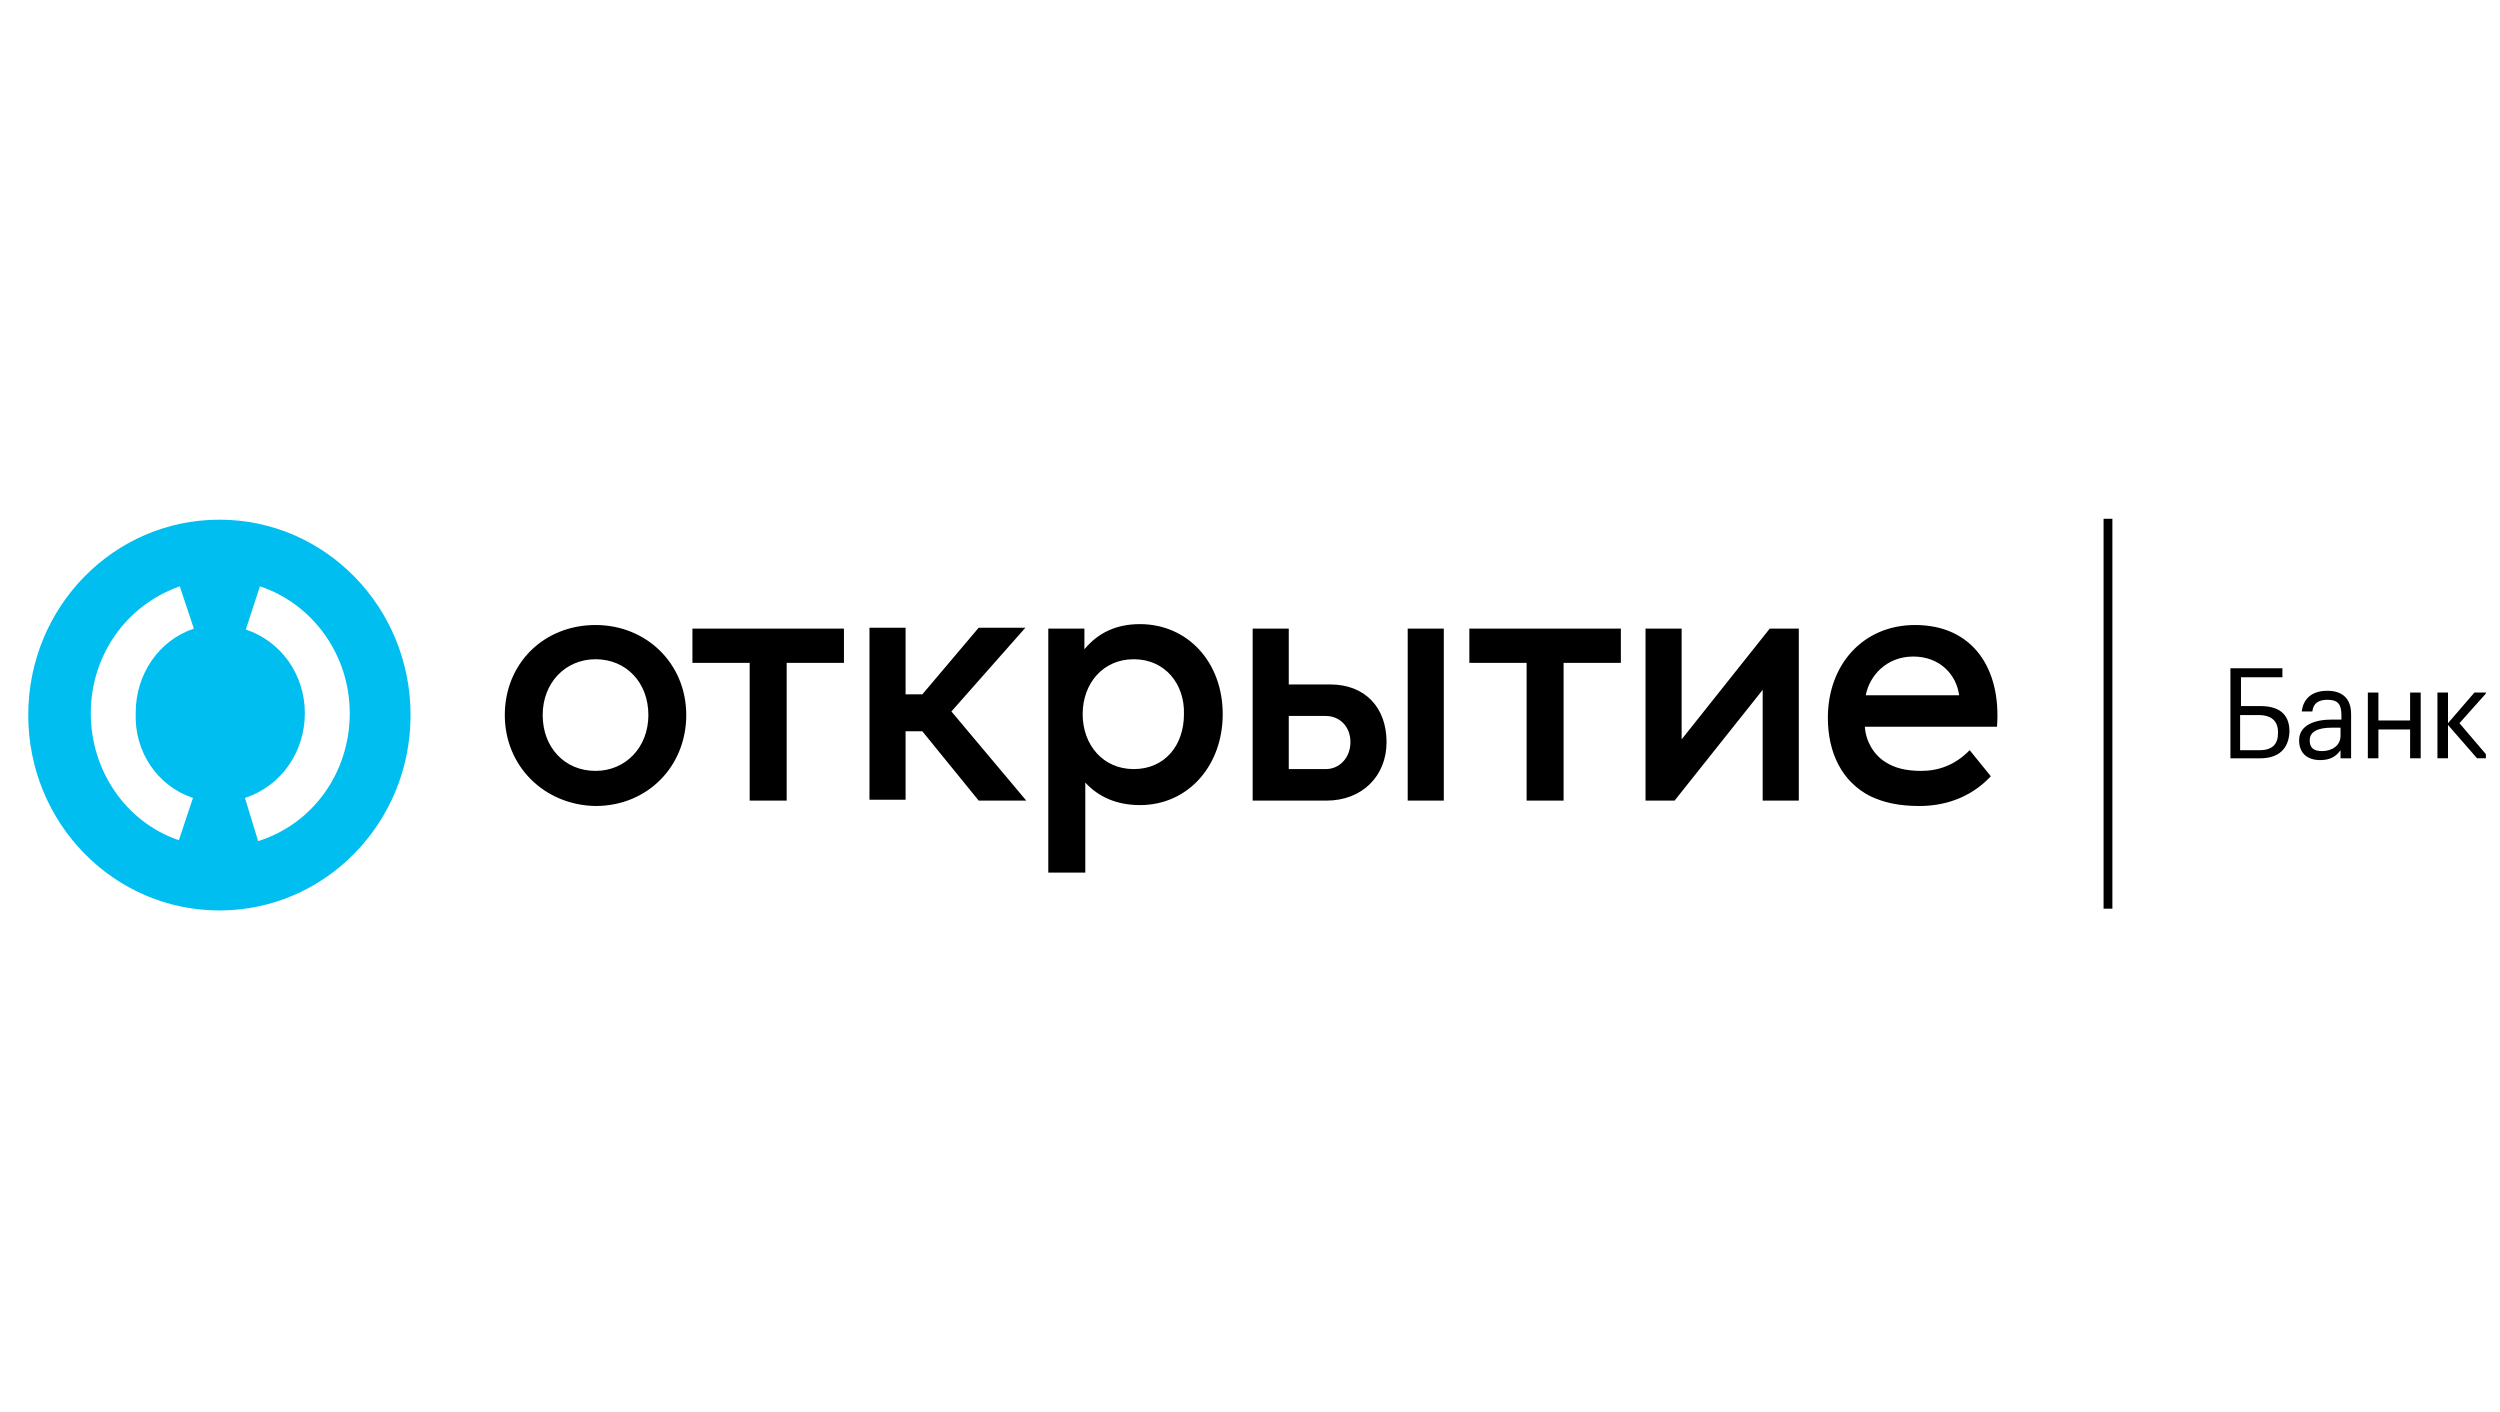 <?xml version="1.0" encoding="UTF-8"?> <svg xmlns="http://www.w3.org/2000/svg" width="177" height="100" viewBox="0 0 177 100" fill="none"> <g clip-path="url(#clip0_133_512)"> <path d="M149.557 36.73H148.933V64.334H149.557V36.73Z" fill="black"></path> <path d="M160.034 53.688H157.914V47.312H161.594V47.95H158.662V49.99H160.034C161.282 49.99 162.092 50.5 162.092 51.775V51.839C162.03 53.05 161.282 53.688 160.034 53.688ZM159.972 53.114C160.907 53.114 161.282 52.667 161.282 51.903V51.839C161.282 51.074 160.845 50.627 159.91 50.627H158.6V53.114H159.972Z" fill="black"></path> <path d="M162.778 52.413C162.778 51.329 163.901 50.946 165.086 50.946H165.772V50.627C165.772 49.862 165.523 49.544 164.774 49.544C164.15 49.544 163.776 49.799 163.714 50.373H162.966C163.09 49.289 163.901 48.906 164.774 48.906C165.647 48.906 166.458 49.289 166.458 50.564V53.688H165.71V53.114C165.398 53.56 164.961 53.815 164.275 53.815C163.402 53.815 162.778 53.369 162.778 52.413ZM165.71 52.094V51.52H165.086C164.15 51.52 163.527 51.775 163.527 52.413C163.527 52.922 163.776 53.178 164.4 53.178C165.086 53.178 165.71 52.795 165.71 52.094Z" fill="black"></path> <path d="M170.636 51.647H168.391V53.687H167.643V49.033H168.391V51.01H170.636V49.033H171.385V53.687H170.636V51.647Z" fill="black"></path> <path d="M173.318 51.328V53.687H172.57V49.033H173.318V51.201L175.189 49.033H176.062L174.129 51.201L176.249 53.687H175.376L173.318 51.328Z" fill="black"></path> <path d="M15.533 36.793C8.049 36.793 2 42.977 2 50.627C2 58.277 8.049 64.46 15.533 64.46C23.017 64.46 29.067 58.277 29.067 50.627C29.067 42.977 23.017 36.793 15.533 36.793ZM13.662 56.492L12.665 59.488C8.923 58.213 6.428 54.579 6.428 50.499C6.428 46.419 8.923 42.849 12.727 41.511L13.725 44.507C11.23 45.336 9.609 47.758 9.609 50.435C9.484 53.24 11.168 55.663 13.662 56.492ZM18.277 59.552L17.342 56.492C19.899 55.663 21.583 53.24 21.583 50.499C21.583 47.758 19.899 45.399 17.404 44.571L18.402 41.511C22.206 42.785 24.763 46.419 24.763 50.499C24.763 54.707 22.144 58.34 18.277 59.552Z" fill="#00BEF0"></path> <path d="M139.454 53.112L140.951 54.961C139.391 56.619 137.458 57.065 135.899 57.065C134.402 57.065 133.342 56.81 132.406 56.364C130.411 55.344 129.413 53.304 129.413 50.818C129.413 47.056 131.907 44.251 135.587 44.251C139.703 44.251 141.699 47.375 141.387 51.455H132.032C132.095 52.475 132.656 53.431 133.467 53.941C134.153 54.388 134.963 54.579 136.024 54.579C137.209 54.579 138.394 54.196 139.454 53.112ZM132.095 49.224H138.705C138.518 47.758 137.333 46.483 135.462 46.483C133.529 46.483 132.344 47.885 132.095 49.224ZM69.292 56.682H72.66L67.359 50.371L72.598 44.443H69.292L65.301 49.16H64.116V44.443H61.559V56.619H64.116V51.774H65.301L69.292 56.682ZM80.269 46.674C78.086 46.674 76.652 48.395 76.652 50.562C76.652 52.73 78.086 54.451 80.269 54.451C82.452 54.451 83.824 52.794 83.824 50.562C83.886 48.459 82.514 46.674 80.269 46.674ZM80.705 44.188C84.073 44.188 86.568 46.865 86.568 50.562C86.568 54.196 84.135 57.001 80.705 57.001C79.084 57.001 77.774 56.428 76.839 55.407V61.782H74.219V44.506H76.776V45.972C77.774 44.761 79.084 44.188 80.705 44.188ZM114.695 44.506H104.03V46.929H108.084V56.682H110.703V46.929H114.757V44.506H114.695ZM59.751 44.506H49.024V46.929H53.077V56.682H55.697V46.929H59.751V44.506V44.506ZM45.905 50.626C45.905 48.331 44.346 46.674 42.163 46.674C40.043 46.674 38.422 48.331 38.422 50.626C38.422 52.921 39.981 54.579 42.163 54.579C44.284 54.579 45.905 52.921 45.905 50.626ZM35.74 50.626C35.74 46.992 38.484 44.251 42.163 44.251C45.781 44.251 48.587 46.992 48.587 50.626C48.587 54.26 45.843 57.065 42.163 57.065C38.546 57.001 35.74 54.26 35.74 50.626ZM127.355 44.506V56.682H124.798V48.841L118.561 56.682H116.503V44.506H119.06V52.347L125.297 44.506H127.355V44.506ZM102.221 56.682H99.665V44.506H102.221V56.682ZM95.611 52.539C95.611 51.455 94.862 50.69 93.865 50.69H91.245V54.451H93.865C94.862 54.451 95.611 53.623 95.611 52.539ZM98.168 52.539C98.168 54.961 96.421 56.682 93.927 56.682H88.688V44.506H91.245V48.459H94.176C96.671 48.459 98.168 50.116 98.168 52.539Z" fill="black"></path> </g> <defs> <clipPath id="clip0_133_512"> <rect width="174" height="51" fill="white" transform="translate(2 25)"></rect> </clipPath> </defs> </svg> 